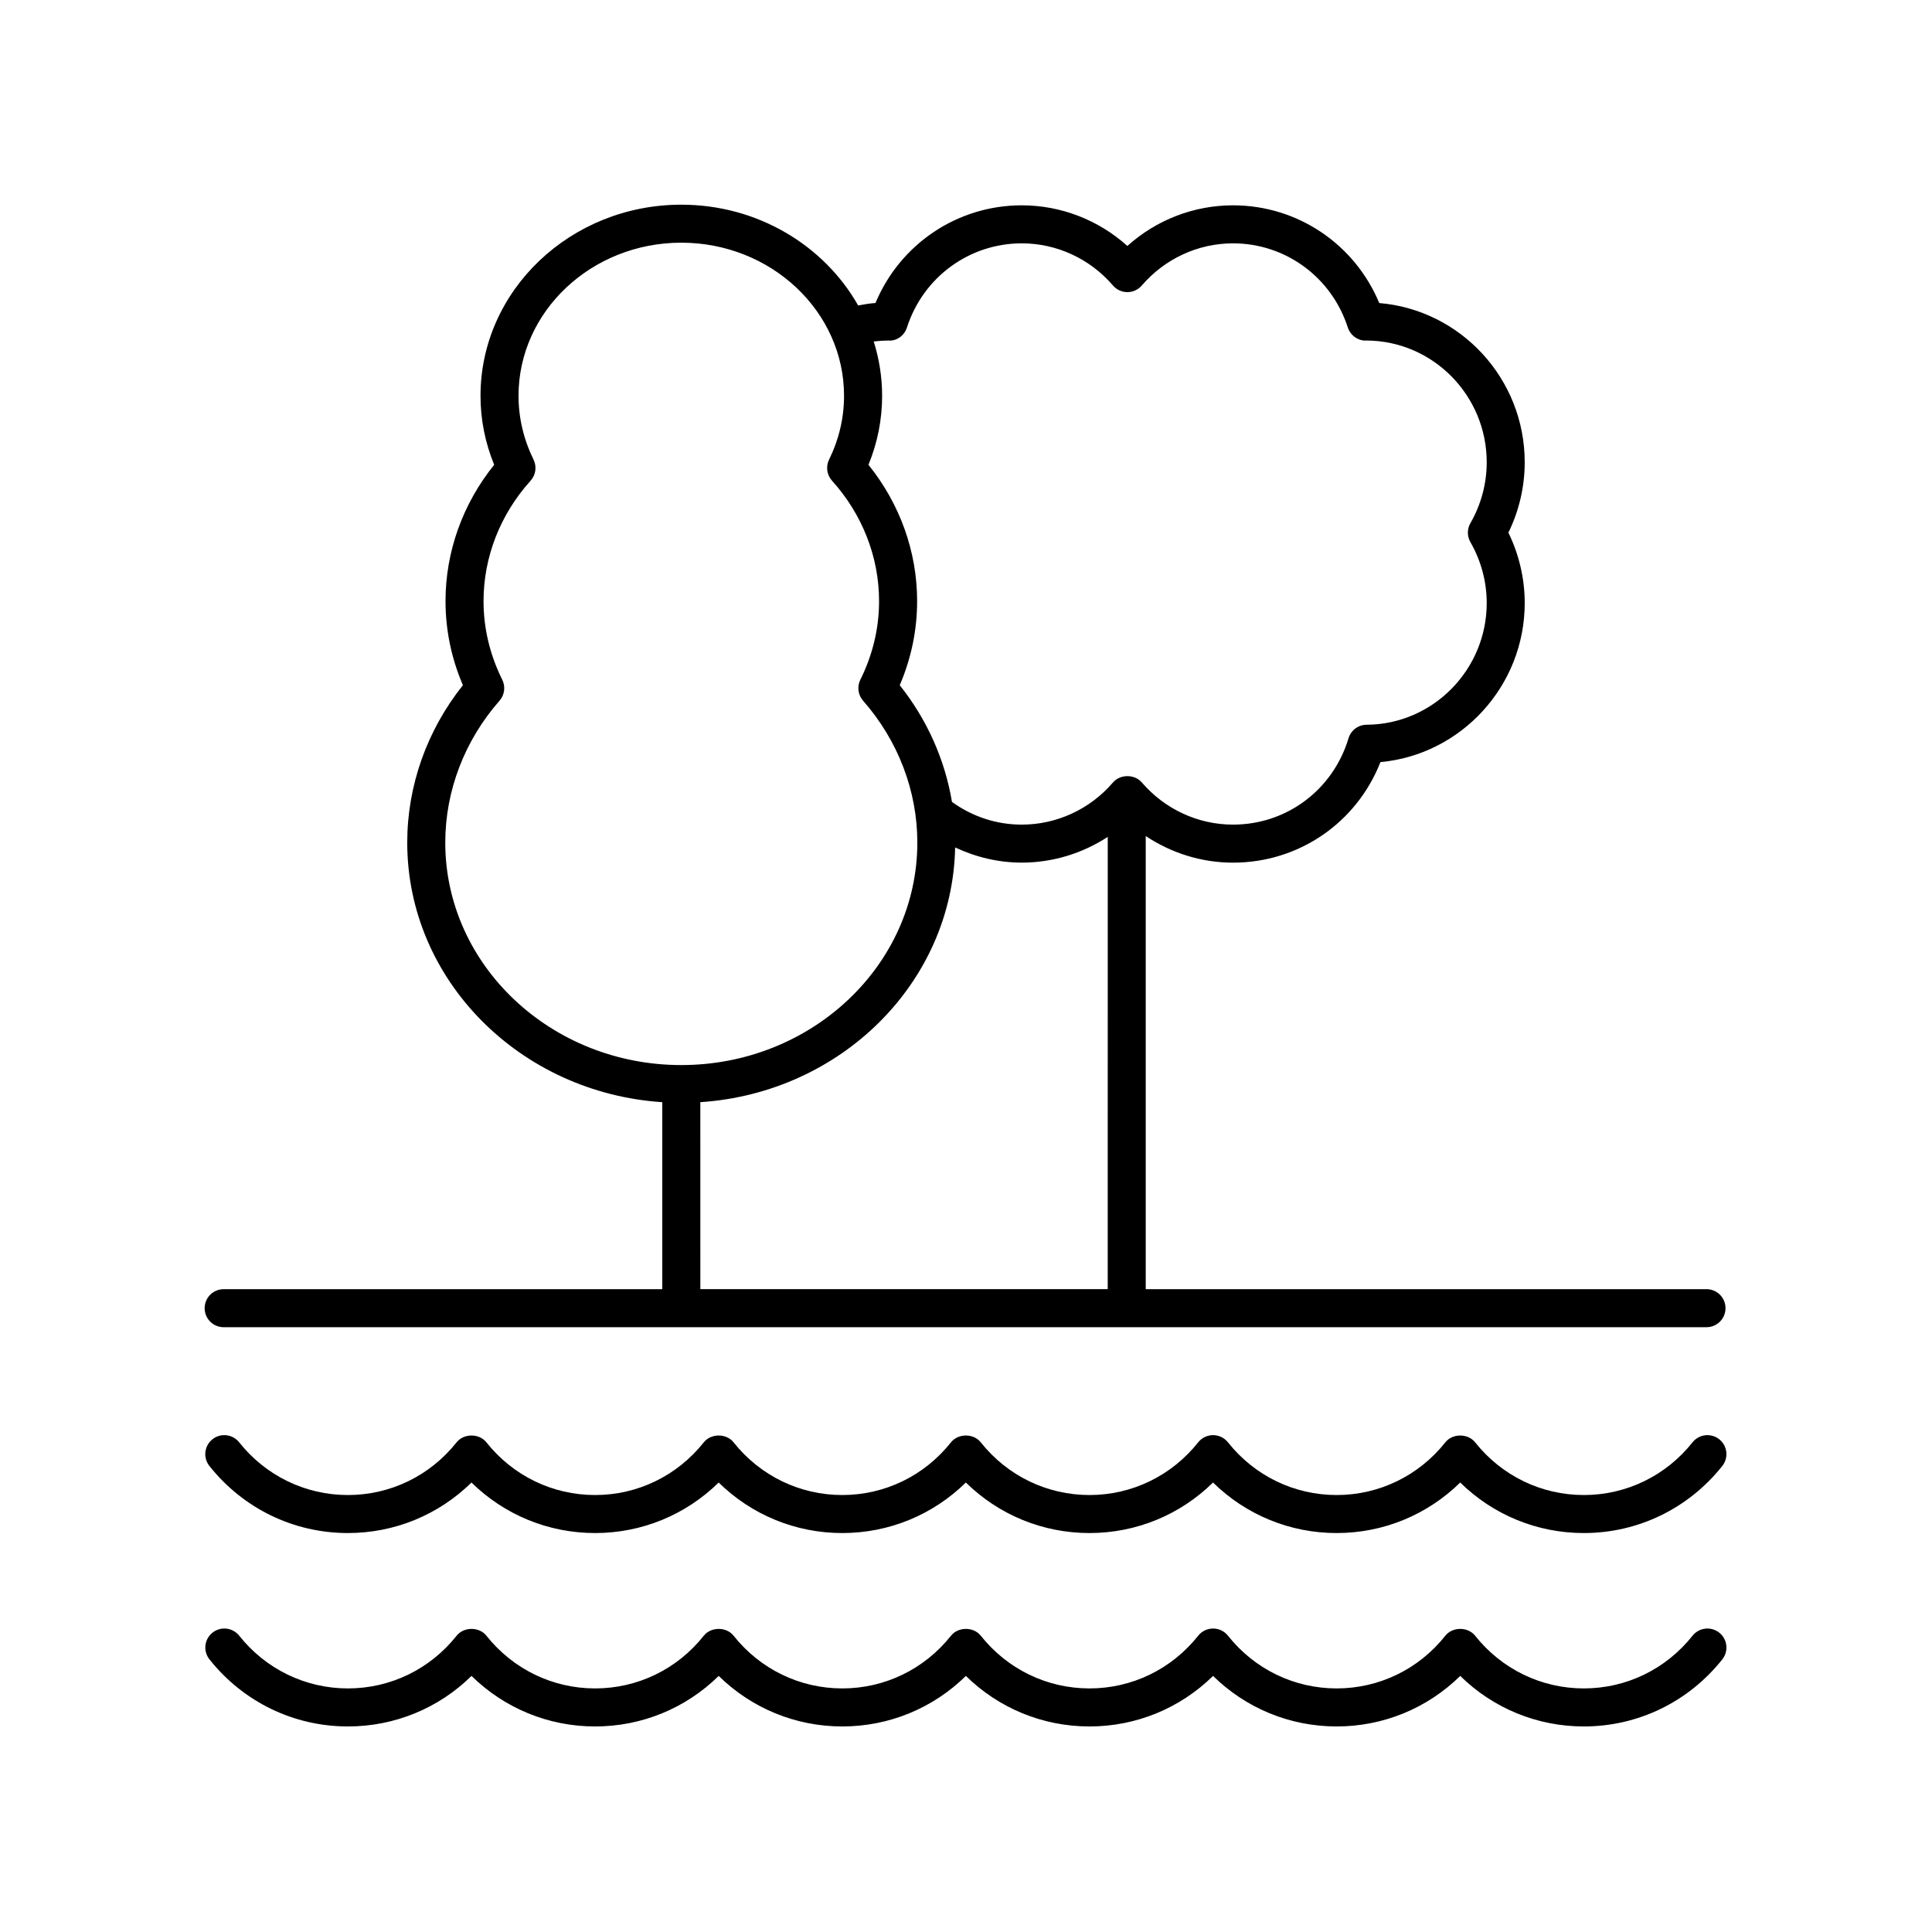 <?xml version="1.0" encoding="UTF-8"?>
<!-- The Best Svg Icon site in the world: iconSvg.co, Visit us! https://iconsvg.co -->
<svg fill="#000000" width="800px" height="800px" version="1.1" viewBox="144 144 512 512" xmlns="http://www.w3.org/2000/svg">
 <g>
  <path d="m203.27 495.72h392.97c2.785 0 5.039-2.254 5.039-5.039s-2.254-5.039-5.039-5.039h-148.61v-120.08c6.812 4.531 14.82 7.051 23.129 7.051 17.461 0 32.742-10.566 39.074-26.648 21.387-1.965 38.234-20.164 38.234-42.156 0-6.453-1.492-12.852-4.328-18.652 2.84-5.801 4.328-12.195 4.328-18.652 0-22.156-16.992-40.387-38.547-42.195-6.519-15.625-21.676-25.898-38.762-25.898-10.383 0-20.32 3.871-27.996 10.77-7.672-6.898-17.609-10.77-27.988-10.77-17.078 0-32.234 10.262-38.762 25.883-1.547 0.121-3.078 0.363-4.594 0.656-8.992-15.883-26.625-26.707-46.867-26.707-29.34 0-53.211 22.719-53.211 50.652 0 6.277 1.219 12.414 3.625 18.281-8.344 10.348-12.898 23.047-12.898 36.113 0 7.676 1.551 15.164 4.609 22.297-9.535 11.961-14.754 26.648-14.754 41.703 0 36.453 29.895 66.324 67.59 68.801v49.555h-116.24c-2.785 0-5.039 2.254-5.039 5.039s2.254 5.039 5.039 5.039zm176.18-261.47c2.277 0.156 4.231-1.371 4.91-3.488 4.305-13.324 16.527-22.273 30.414-22.273 9.266 0 18.07 4.07 24.168 11.168 0.961 1.117 2.352 1.758 3.824 1.758 1.465 0 2.863-0.641 3.824-1.758 6.102-7.094 14.906-11.168 24.172-11.168 13.891 0 26.105 8.949 30.41 22.27 0.695 2.144 2.785 3.66 5 3.484 17.562 0.094 31.824 14.535 31.824 32.266 0 5.644-1.496 11.223-4.324 16.137-0.891 1.559-0.891 3.469 0 5.027 2.828 4.914 4.324 10.496 4.324 16.137 0 17.691-14.277 32.164-31.824 32.254-2.215 0.012-4.164 1.465-4.801 3.586-4.117 13.688-16.418 22.883-30.605 22.883-9.258 0-18.07-4.074-24.172-11.172-1.922-2.238-5.731-2.231-7.644 0-6.098 7.098-14.906 11.172-24.168 11.172-6.707 0-13.07-2.109-18.5-6.012-1.867-11.191-6.606-21.852-13.844-30.934 3.059-7.133 4.609-14.621 4.609-22.297 0-13.066-4.555-25.766-12.898-36.113 2.406-5.863 3.621-12 3.621-18.281 0-5.004-0.793-9.832-2.223-14.402 1.258-0.148 2.555-0.242 3.902-0.242zm-117.45 133.04c0-13.691 5.106-27.039 14.375-37.59 1.348-1.535 1.637-3.734 0.727-5.566-3.293-6.633-4.961-13.645-4.961-20.848 0-11.656 4.43-22.98 12.469-31.895 1.379-1.531 1.688-3.742 0.781-5.59-2.637-5.387-3.977-11.078-3.977-16.91 0-22.371 19.352-40.574 43.133-40.574 23.785 0 43.133 18.203 43.133 40.574 0 5.84-1.332 11.527-3.969 16.91-0.906 1.844-0.594 4.059 0.781 5.59 8.039 8.914 12.469 20.242 12.469 31.895 0 7.203-1.668 14.215-4.961 20.848-0.91 1.832-0.625 4.031 0.727 5.566 9.27 10.547 14.375 23.898 14.375 37.59 0 32.516-28.062 58.965-62.559 58.965-34.48 0-62.543-26.449-62.543-58.965zm67.594 68.797c37.246-2.449 66.82-31.645 67.527-67.504 5.496 2.574 11.453 4.019 17.66 4.019 8.172 0 16.047-2.43 22.781-6.816l-0.004 119.85h-107.96z"/>
  <path d="m592.54 577.48c-7.051 8.879-17.551 13.969-28.809 13.969-11.258 0-21.758-5.094-28.809-13.969-1.91-2.402-5.984-2.402-7.891 0-7.047 8.879-17.547 13.969-28.805 13.969-11.258 0-21.758-5.094-28.801-13.969-0.953-1.199-2.406-1.902-3.945-1.902-1.535 0-2.992 0.703-3.945 1.902-7.051 8.879-17.551 13.969-28.809 13.969-11.262 0-21.762-5.094-28.812-13.969-1.914-2.414-5.988-2.394-7.891 0-7.047 8.879-17.547 13.969-28.809 13.969-11.258 0-21.758-5.094-28.809-13.969-1.914-2.414-5.988-2.394-7.891 0-7.043 8.879-17.543 13.969-28.805 13.969-11.258 0-21.758-5.094-28.809-13.969-1.91-2.414-5.984-2.394-7.891 0-7.043 8.879-17.543 13.969-28.805 13.969-11.258 0-21.758-5.094-28.809-13.969-1.73-2.176-4.906-2.543-7.078-0.812-2.18 1.73-2.543 4.898-0.812 7.078 8.973 11.301 22.352 17.781 36.699 17.781 12.379 0 24.031-4.816 32.754-13.391 8.727 8.574 20.375 13.391 32.75 13.391 12.379 0 24.031-4.816 32.754-13.391 8.727 8.574 20.379 13.391 32.75 13.391 12.379 0 24.031-4.816 32.754-13.391 8.727 8.574 20.379 13.391 32.758 13.391 12.375 0 24.023-4.816 32.746-13.391 8.73 8.574 20.379 13.391 32.754 13.391s24.023-4.816 32.754-13.391c8.727 8.574 20.379 13.391 32.75 13.391 14.348 0 27.723-6.481 36.699-17.777 1.73-2.18 1.367-5.348-0.812-7.078-2.172-1.727-5.352-1.363-7.078 0.809z"/>
  <path d="m592.54 526.23c-7.051 8.875-17.551 13.969-28.809 13.969-11.258 0-21.758-5.094-28.809-13.969-1.91-2.402-5.984-2.402-7.891 0-7.051 8.875-17.551 13.969-28.809 13.969-11.258 0-21.758-5.094-28.801-13.969-0.953-1.199-2.406-1.902-3.945-1.902-1.535 0-2.992 0.703-3.945 1.902-7.051 8.875-17.551 13.969-28.809 13.969-11.262 0-21.762-5.094-28.812-13.969-1.914-2.414-5.988-2.394-7.891 0-7.047 8.875-17.543 13.969-28.809 13.969-11.258 0-21.758-5.094-28.809-13.969-1.914-2.414-5.988-2.394-7.891 0-7.047 8.875-17.543 13.969-28.809 13.969-11.258 0-21.758-5.094-28.809-13.969-1.91-2.414-5.984-2.394-7.891 0-7.047 8.875-17.543 13.969-28.809 13.969-11.258 0-21.758-5.094-28.809-13.969-1.73-2.176-4.906-2.539-7.078-0.812-2.18 1.73-2.543 4.898-0.812 7.078 8.973 11.297 22.352 17.777 36.699 17.777 12.379 0 24.031-4.816 32.754-13.391 8.727 8.574 20.379 13.391 32.754 13.391 12.379 0 24.031-4.816 32.754-13.391 8.727 8.574 20.379 13.391 32.754 13.391 12.379 0 24.031-4.816 32.754-13.391 8.727 8.574 20.379 13.391 32.758 13.391 12.375 0 24.023-4.816 32.746-13.391 8.727 8.574 20.379 13.391 32.754 13.391s24.023-4.816 32.754-13.391c8.727 8.574 20.379 13.391 32.754 13.391 14.348 0 27.723-6.481 36.699-17.777 1.73-2.18 1.367-5.348-0.812-7.078-2.172-1.727-5.352-1.359-7.078 0.812z"/>
 </g>
</svg>